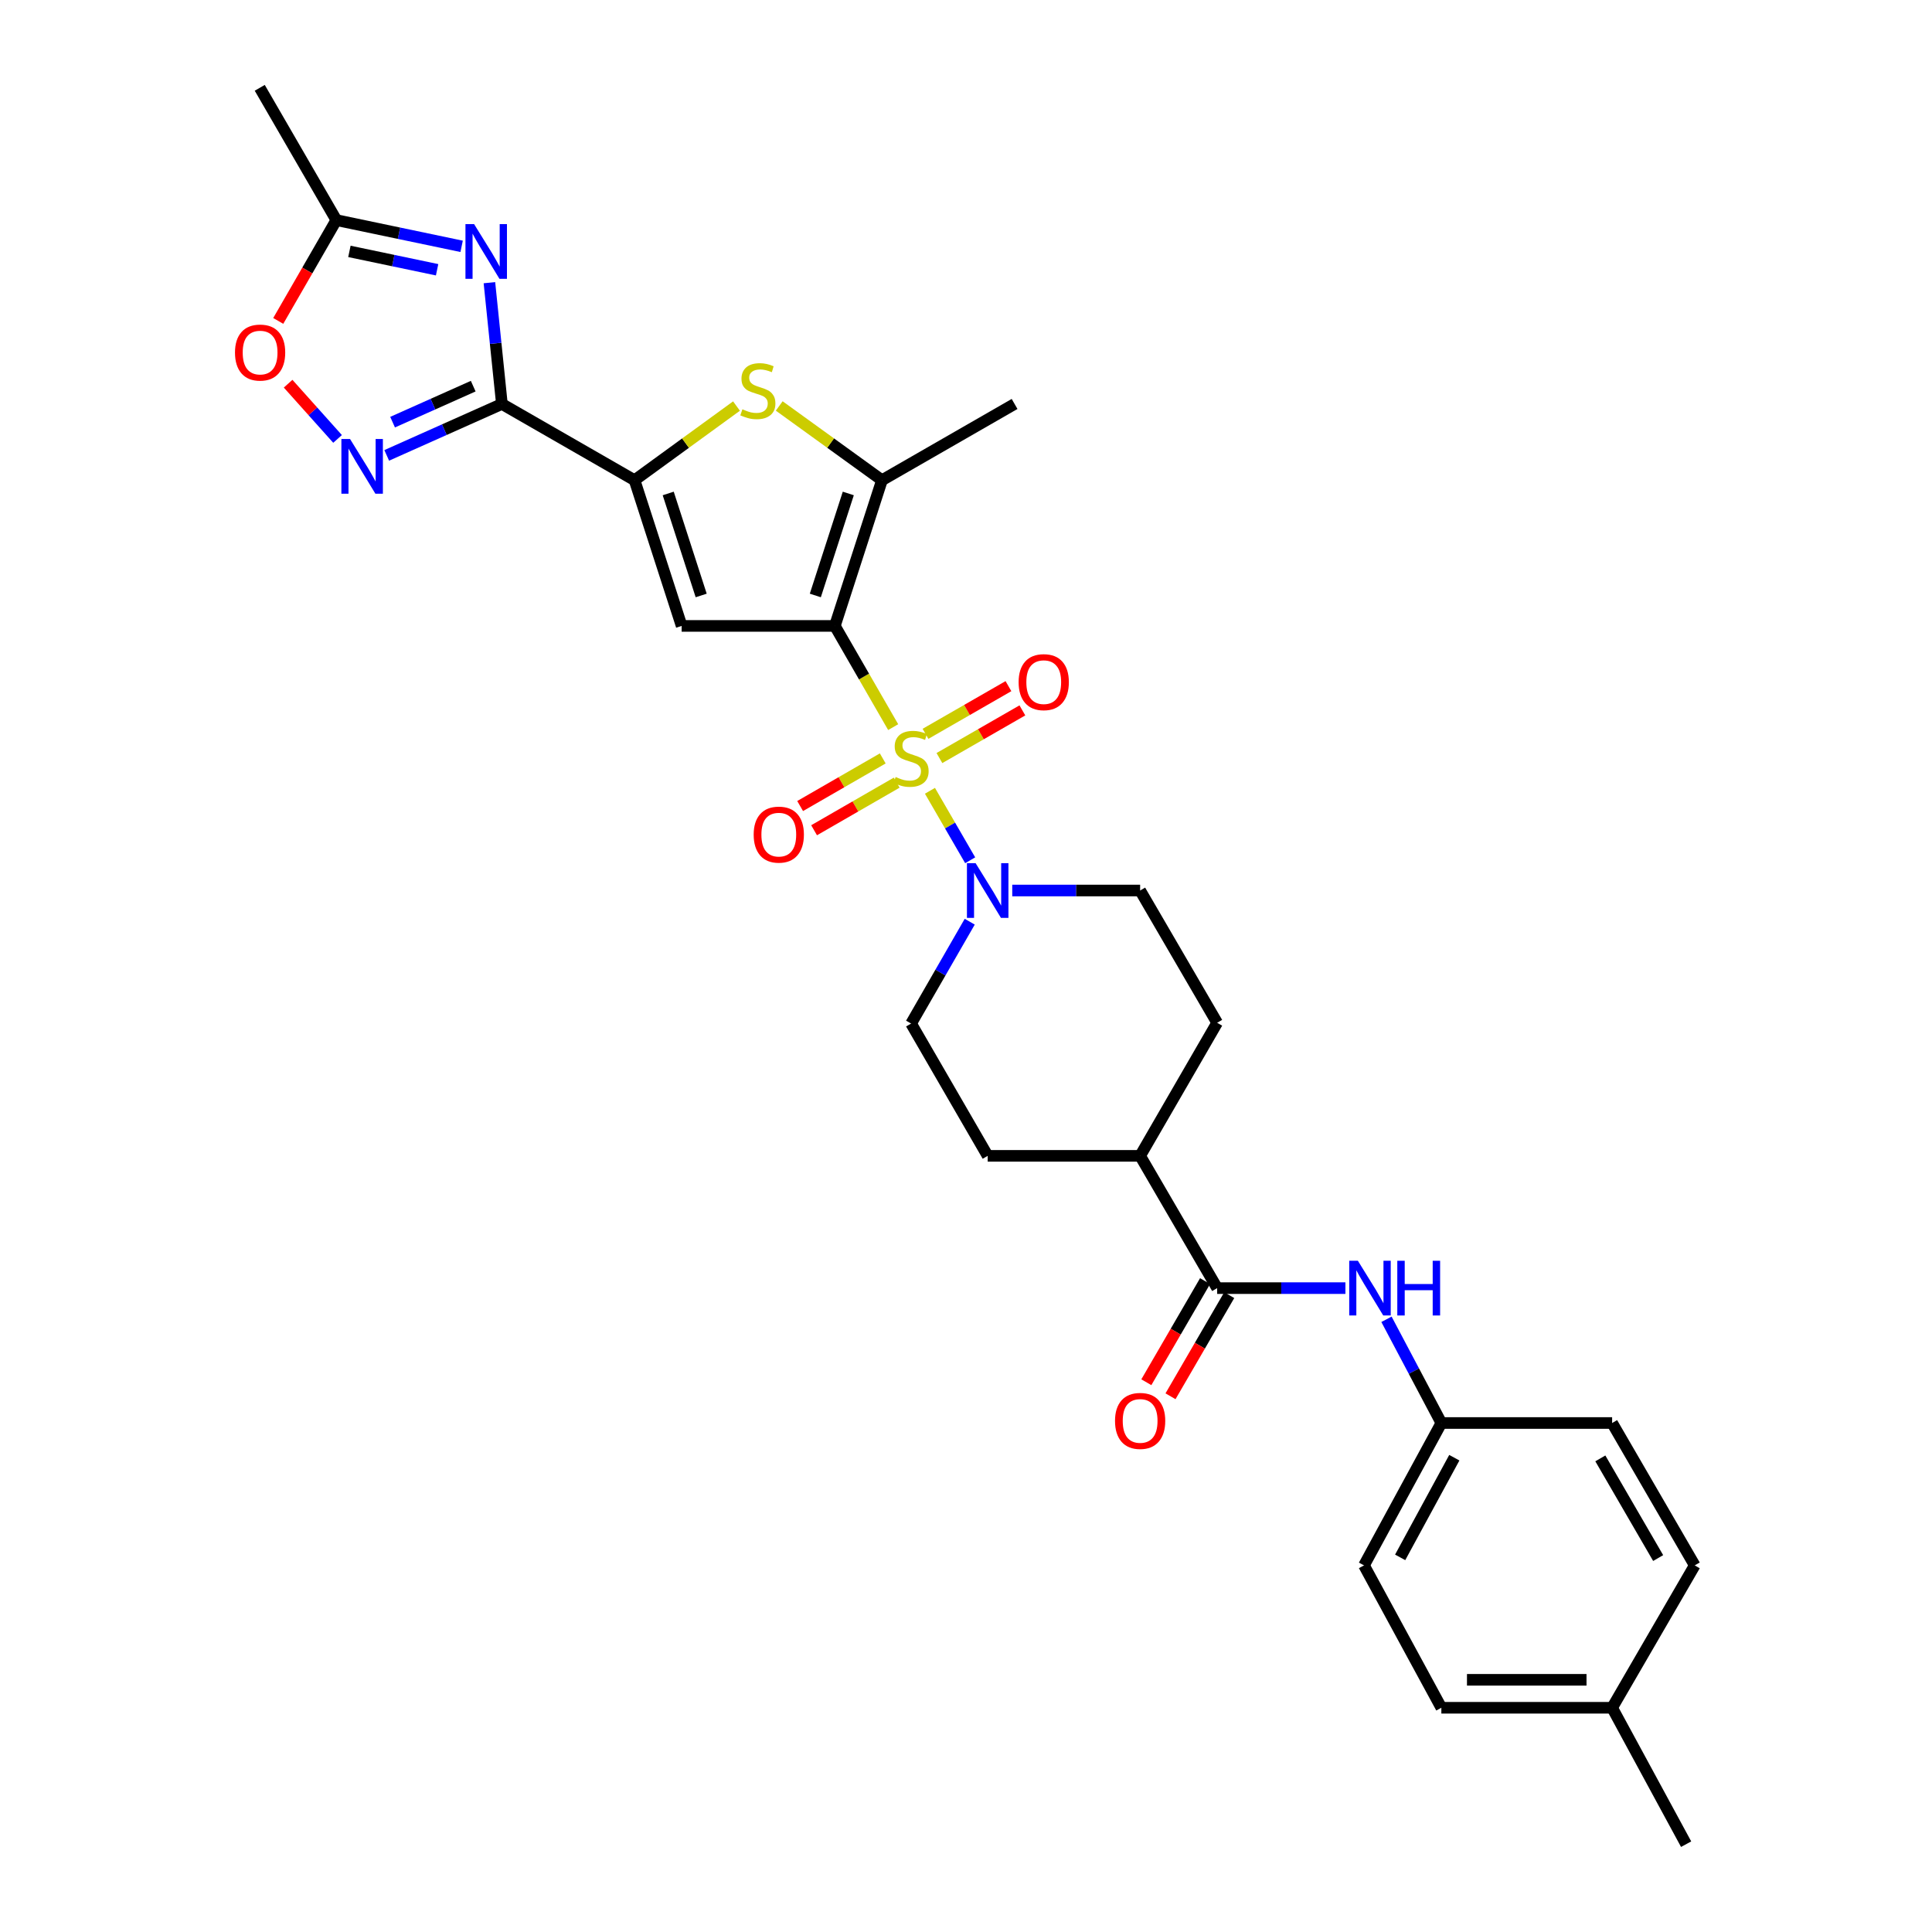 <?xml version='1.0' encoding='iso-8859-1'?>
<svg version='1.1' baseProfile='full'
              xmlns='http://www.w3.org/2000/svg'
                      xmlns:rdkit='http://www.rdkit.org/xml'
                      xmlns:xlink='http://www.w3.org/1999/xlink'
                  xml:space='preserve'
width='1000px' height='1000px' viewBox='0 0 1000 1000'>
<!-- END OF HEADER -->
<rect style='opacity:1.0;fill:#FFFFFF;stroke:none' width='1000' height='1000' x='0' y='0'> </rect>
<path class='bond-0' d='M 462.306,376.359 L 447.214,350.167' style='fill:none;fill-rule:evenodd;stroke:#CCCC00;stroke-width:6px;stroke-linecap:butt;stroke-linejoin:miter;stroke-opacity:1' />
<path class='bond-0' d='M 447.214,350.167 L 432.121,323.976' style='fill:none;fill-rule:evenodd;stroke:#000000;stroke-width:6px;stroke-linecap:butt;stroke-linejoin:miter;stroke-opacity:1' />
<path class='bond-8' d='M 481.342,409.313 L 491.753,427.294' style='fill:none;fill-rule:evenodd;stroke:#CCCC00;stroke-width:6px;stroke-linecap:butt;stroke-linejoin:miter;stroke-opacity:1' />
<path class='bond-8' d='M 491.753,427.294 L 502.164,445.275' style='fill:none;fill-rule:evenodd;stroke:#0000FF;stroke-width:6px;stroke-linecap:butt;stroke-linejoin:miter;stroke-opacity:1' />
<path class='bond-13' d='M 486.246,392.37 L 507.714,380.032' style='fill:none;fill-rule:evenodd;stroke:#CCCC00;stroke-width:6px;stroke-linecap:butt;stroke-linejoin:miter;stroke-opacity:1' />
<path class='bond-13' d='M 507.714,380.032 L 529.181,367.693' style='fill:none;fill-rule:evenodd;stroke:#FF0000;stroke-width:6px;stroke-linecap:butt;stroke-linejoin:miter;stroke-opacity:1' />
<path class='bond-13' d='M 479.036,379.826 L 500.503,367.487' style='fill:none;fill-rule:evenodd;stroke:#CCCC00;stroke-width:6px;stroke-linecap:butt;stroke-linejoin:miter;stroke-opacity:1' />
<path class='bond-13' d='M 500.503,367.487 L 521.971,355.148' style='fill:none;fill-rule:evenodd;stroke:#FF0000;stroke-width:6px;stroke-linecap:butt;stroke-linejoin:miter;stroke-opacity:1' />
<path class='bond-14' d='M 456.913,392.557 L 435.53,404.879' style='fill:none;fill-rule:evenodd;stroke:#CCCC00;stroke-width:6px;stroke-linecap:butt;stroke-linejoin:miter;stroke-opacity:1' />
<path class='bond-14' d='M 435.53,404.879 L 414.147,417.201' style='fill:none;fill-rule:evenodd;stroke:#FF0000;stroke-width:6px;stroke-linecap:butt;stroke-linejoin:miter;stroke-opacity:1' />
<path class='bond-14' d='M 464.137,405.094 L 442.754,417.416' style='fill:none;fill-rule:evenodd;stroke:#CCCC00;stroke-width:6px;stroke-linecap:butt;stroke-linejoin:miter;stroke-opacity:1' />
<path class='bond-14' d='M 442.754,417.416 L 421.371,429.737' style='fill:none;fill-rule:evenodd;stroke:#FF0000;stroke-width:6px;stroke-linecap:butt;stroke-linejoin:miter;stroke-opacity:1' />
<path class='bond-2' d='M 432.121,323.976 L 352.822,323.976' style='fill:none;fill-rule:evenodd;stroke:#000000;stroke-width:6px;stroke-linecap:butt;stroke-linejoin:miter;stroke-opacity:1' />
<path class='bond-5' d='M 432.121,323.976 L 456.501,248.552' style='fill:none;fill-rule:evenodd;stroke:#000000;stroke-width:6px;stroke-linecap:butt;stroke-linejoin:miter;stroke-opacity:1' />
<path class='bond-5' d='M 422.01,308.212 L 439.077,255.415' style='fill:none;fill-rule:evenodd;stroke:#000000;stroke-width:6px;stroke-linecap:butt;stroke-linejoin:miter;stroke-opacity:1' />
<path class='bond-1' d='M 259.778,209.092 L 328.442,248.552' style='fill:none;fill-rule:evenodd;stroke:#000000;stroke-width:6px;stroke-linecap:butt;stroke-linejoin:miter;stroke-opacity:1' />
<path class='bond-4' d='M 259.778,209.092 L 256.549,177.703' style='fill:none;fill-rule:evenodd;stroke:#000000;stroke-width:6px;stroke-linecap:butt;stroke-linejoin:miter;stroke-opacity:1' />
<path class='bond-4' d='M 256.549,177.703 L 253.32,146.314' style='fill:none;fill-rule:evenodd;stroke:#0000FF;stroke-width:6px;stroke-linecap:butt;stroke-linejoin:miter;stroke-opacity:1' />
<path class='bond-7' d='M 259.778,209.092 L 229.97,222.401' style='fill:none;fill-rule:evenodd;stroke:#000000;stroke-width:6px;stroke-linecap:butt;stroke-linejoin:miter;stroke-opacity:1' />
<path class='bond-7' d='M 229.97,222.401 L 200.162,235.71' style='fill:none;fill-rule:evenodd;stroke:#0000FF;stroke-width:6px;stroke-linecap:butt;stroke-linejoin:miter;stroke-opacity:1' />
<path class='bond-7' d='M 244.937,199.872 L 224.071,209.189' style='fill:none;fill-rule:evenodd;stroke:#000000;stroke-width:6px;stroke-linecap:butt;stroke-linejoin:miter;stroke-opacity:1' />
<path class='bond-7' d='M 224.071,209.189 L 203.205,218.505' style='fill:none;fill-rule:evenodd;stroke:#0000FF;stroke-width:6px;stroke-linecap:butt;stroke-linejoin:miter;stroke-opacity:1' />
<path class='bond-3' d='M 352.822,323.976 L 328.442,248.552' style='fill:none;fill-rule:evenodd;stroke:#000000;stroke-width:6px;stroke-linecap:butt;stroke-linejoin:miter;stroke-opacity:1' />
<path class='bond-3' d='M 362.933,308.212 L 345.867,255.415' style='fill:none;fill-rule:evenodd;stroke:#000000;stroke-width:6px;stroke-linecap:butt;stroke-linejoin:miter;stroke-opacity:1' />
<path class='bond-31' d='M 328.442,248.552 L 354.828,229.361' style='fill:none;fill-rule:evenodd;stroke:#000000;stroke-width:6px;stroke-linecap:butt;stroke-linejoin:miter;stroke-opacity:1' />
<path class='bond-31' d='M 354.828,229.361 L 381.214,210.17' style='fill:none;fill-rule:evenodd;stroke:#CCCC00;stroke-width:6px;stroke-linecap:butt;stroke-linejoin:miter;stroke-opacity:1' />
<path class='bond-10' d='M 238.938,127.507 L 206.514,120.716' style='fill:none;fill-rule:evenodd;stroke:#0000FF;stroke-width:6px;stroke-linecap:butt;stroke-linejoin:miter;stroke-opacity:1' />
<path class='bond-10' d='M 206.514,120.716 L 174.089,113.925' style='fill:none;fill-rule:evenodd;stroke:#000000;stroke-width:6px;stroke-linecap:butt;stroke-linejoin:miter;stroke-opacity:1' />
<path class='bond-10' d='M 226.245,139.631 L 203.548,134.878' style='fill:none;fill-rule:evenodd;stroke:#0000FF;stroke-width:6px;stroke-linecap:butt;stroke-linejoin:miter;stroke-opacity:1' />
<path class='bond-10' d='M 203.548,134.878 L 180.851,130.124' style='fill:none;fill-rule:evenodd;stroke:#000000;stroke-width:6px;stroke-linecap:butt;stroke-linejoin:miter;stroke-opacity:1' />
<path class='bond-6' d='M 456.501,248.552 L 429.915,229.338' style='fill:none;fill-rule:evenodd;stroke:#000000;stroke-width:6px;stroke-linecap:butt;stroke-linejoin:miter;stroke-opacity:1' />
<path class='bond-6' d='M 429.915,229.338 L 403.328,210.124' style='fill:none;fill-rule:evenodd;stroke:#CCCC00;stroke-width:6px;stroke-linecap:butt;stroke-linejoin:miter;stroke-opacity:1' />
<path class='bond-22' d='M 456.501,248.552 L 525.149,209.092' style='fill:none;fill-rule:evenodd;stroke:#000000;stroke-width:6px;stroke-linecap:butt;stroke-linejoin:miter;stroke-opacity:1' />
<path class='bond-11' d='M 174.722,227.184 L 161.927,212.893' style='fill:none;fill-rule:evenodd;stroke:#0000FF;stroke-width:6px;stroke-linecap:butt;stroke-linejoin:miter;stroke-opacity:1' />
<path class='bond-11' d='M 161.927,212.893 L 149.132,198.602' style='fill:none;fill-rule:evenodd;stroke:#FF0000;stroke-width:6px;stroke-linecap:butt;stroke-linejoin:miter;stroke-opacity:1' />
<path class='bond-16' d='M 523.939,460.926 L 557.035,460.926' style='fill:none;fill-rule:evenodd;stroke:#0000FF;stroke-width:6px;stroke-linecap:butt;stroke-linejoin:miter;stroke-opacity:1' />
<path class='bond-16' d='M 557.035,460.926 L 590.131,460.926' style='fill:none;fill-rule:evenodd;stroke:#000000;stroke-width:6px;stroke-linecap:butt;stroke-linejoin:miter;stroke-opacity:1' />
<path class='bond-17' d='M 501.931,477.072 L 486.756,503.431' style='fill:none;fill-rule:evenodd;stroke:#0000FF;stroke-width:6px;stroke-linecap:butt;stroke-linejoin:miter;stroke-opacity:1' />
<path class='bond-17' d='M 486.756,503.431 L 471.581,529.79' style='fill:none;fill-rule:evenodd;stroke:#000000;stroke-width:6px;stroke-linecap:butt;stroke-linejoin:miter;stroke-opacity:1' />
<path class='bond-9' d='M 629.993,666.732 L 590.131,598.269' style='fill:none;fill-rule:evenodd;stroke:#000000;stroke-width:6px;stroke-linecap:butt;stroke-linejoin:miter;stroke-opacity:1' />
<path class='bond-12' d='M 629.993,666.732 L 663.187,666.732' style='fill:none;fill-rule:evenodd;stroke:#000000;stroke-width:6px;stroke-linecap:butt;stroke-linejoin:miter;stroke-opacity:1' />
<path class='bond-12' d='M 663.187,666.732 L 696.381,666.732' style='fill:none;fill-rule:evenodd;stroke:#0000FF;stroke-width:6px;stroke-linecap:butt;stroke-linejoin:miter;stroke-opacity:1' />
<path class='bond-18' d='M 623.737,663.099 L 608.54,689.27' style='fill:none;fill-rule:evenodd;stroke:#000000;stroke-width:6px;stroke-linecap:butt;stroke-linejoin:miter;stroke-opacity:1' />
<path class='bond-18' d='M 608.54,689.27 L 593.343,715.442' style='fill:none;fill-rule:evenodd;stroke:#FF0000;stroke-width:6px;stroke-linecap:butt;stroke-linejoin:miter;stroke-opacity:1' />
<path class='bond-18' d='M 636.25,670.365 L 621.052,696.536' style='fill:none;fill-rule:evenodd;stroke:#000000;stroke-width:6px;stroke-linecap:butt;stroke-linejoin:miter;stroke-opacity:1' />
<path class='bond-18' d='M 621.052,696.536 L 605.855,722.708' style='fill:none;fill-rule:evenodd;stroke:#FF0000;stroke-width:6px;stroke-linecap:butt;stroke-linejoin:miter;stroke-opacity:1' />
<path class='bond-28' d='M 174.089,113.925 L 134.444,45.455' style='fill:none;fill-rule:evenodd;stroke:#000000;stroke-width:6px;stroke-linecap:butt;stroke-linejoin:miter;stroke-opacity:1' />
<path class='bond-32' d='M 174.089,113.925 L 159.054,140.017' style='fill:none;fill-rule:evenodd;stroke:#000000;stroke-width:6px;stroke-linecap:butt;stroke-linejoin:miter;stroke-opacity:1' />
<path class='bond-32' d='M 159.054,140.017 L 144.019,166.108' style='fill:none;fill-rule:evenodd;stroke:#FF0000;stroke-width:6px;stroke-linecap:butt;stroke-linejoin:miter;stroke-opacity:1' />
<path class='bond-21' d='M 717.637,682.866 L 731.84,709.706' style='fill:none;fill-rule:evenodd;stroke:#0000FF;stroke-width:6px;stroke-linecap:butt;stroke-linejoin:miter;stroke-opacity:1' />
<path class='bond-21' d='M 731.84,709.706 L 746.043,736.545' style='fill:none;fill-rule:evenodd;stroke:#000000;stroke-width:6px;stroke-linecap:butt;stroke-linejoin:miter;stroke-opacity:1' />
<path class='bond-15' d='M 590.131,598.269 L 511.226,598.269' style='fill:none;fill-rule:evenodd;stroke:#000000;stroke-width:6px;stroke-linecap:butt;stroke-linejoin:miter;stroke-opacity:1' />
<path class='bond-30' d='M 590.131,598.269 L 629.993,529.388' style='fill:none;fill-rule:evenodd;stroke:#000000;stroke-width:6px;stroke-linecap:butt;stroke-linejoin:miter;stroke-opacity:1' />
<path class='bond-20' d='M 590.131,460.926 L 629.993,529.388' style='fill:none;fill-rule:evenodd;stroke:#000000;stroke-width:6px;stroke-linecap:butt;stroke-linejoin:miter;stroke-opacity:1' />
<path class='bond-19' d='M 471.581,529.79 L 511.226,598.269' style='fill:none;fill-rule:evenodd;stroke:#000000;stroke-width:6px;stroke-linecap:butt;stroke-linejoin:miter;stroke-opacity:1' />
<path class='bond-24' d='M 746.043,736.545 L 834.433,736.545' style='fill:none;fill-rule:evenodd;stroke:#000000;stroke-width:6px;stroke-linecap:butt;stroke-linejoin:miter;stroke-opacity:1' />
<path class='bond-25' d='M 746.043,736.545 L 706.004,810.241' style='fill:none;fill-rule:evenodd;stroke:#000000;stroke-width:6px;stroke-linecap:butt;stroke-linejoin:miter;stroke-opacity:1' />
<path class='bond-25' d='M 752.751,754.507 L 724.724,806.094' style='fill:none;fill-rule:evenodd;stroke:#000000;stroke-width:6px;stroke-linecap:butt;stroke-linejoin:miter;stroke-opacity:1' />
<path class='bond-23' d='M 834.433,883.936 L 746.043,883.936' style='fill:none;fill-rule:evenodd;stroke:#000000;stroke-width:6px;stroke-linecap:butt;stroke-linejoin:miter;stroke-opacity:1' />
<path class='bond-23' d='M 821.175,869.467 L 759.302,869.467' style='fill:none;fill-rule:evenodd;stroke:#000000;stroke-width:6px;stroke-linecap:butt;stroke-linejoin:miter;stroke-opacity:1' />
<path class='bond-29' d='M 834.433,883.936 L 872.736,954.545' style='fill:none;fill-rule:evenodd;stroke:#000000;stroke-width:6px;stroke-linecap:butt;stroke-linejoin:miter;stroke-opacity:1' />
<path class='bond-33' d='M 834.433,883.936 L 877.189,810.241' style='fill:none;fill-rule:evenodd;stroke:#000000;stroke-width:6px;stroke-linecap:butt;stroke-linejoin:miter;stroke-opacity:1' />
<path class='bond-26' d='M 834.433,736.545 L 877.189,810.241' style='fill:none;fill-rule:evenodd;stroke:#000000;stroke-width:6px;stroke-linecap:butt;stroke-linejoin:miter;stroke-opacity:1' />
<path class='bond-26' d='M 828.331,754.86 L 858.26,806.447' style='fill:none;fill-rule:evenodd;stroke:#000000;stroke-width:6px;stroke-linecap:butt;stroke-linejoin:miter;stroke-opacity:1' />
<path class='bond-27' d='M 706.004,810.241 L 746.043,883.936' style='fill:none;fill-rule:evenodd;stroke:#000000;stroke-width:6px;stroke-linecap:butt;stroke-linejoin:miter;stroke-opacity:1' />
<path  class='atom-0' d='M 463.581 402.175
Q 463.901 402.295, 465.221 402.855
Q 466.541 403.415, 467.981 403.775
Q 469.461 404.095, 470.901 404.095
Q 473.581 404.095, 475.141 402.815
Q 476.701 401.495, 476.701 399.215
Q 476.701 397.655, 475.901 396.695
Q 475.141 395.735, 473.941 395.215
Q 472.741 394.695, 470.741 394.095
Q 468.221 393.335, 466.701 392.615
Q 465.221 391.895, 464.141 390.375
Q 463.101 388.855, 463.101 386.295
Q 463.101 382.735, 465.501 380.535
Q 467.941 378.335, 472.741 378.335
Q 476.021 378.335, 479.741 379.895
L 478.821 382.975
Q 475.421 381.575, 472.861 381.575
Q 470.101 381.575, 468.581 382.735
Q 467.061 383.855, 467.101 385.815
Q 467.101 387.335, 467.861 388.255
Q 468.661 389.175, 469.781 389.695
Q 470.941 390.215, 472.861 390.815
Q 475.421 391.615, 476.941 392.415
Q 478.461 393.215, 479.541 394.855
Q 480.661 396.455, 480.661 399.215
Q 480.661 403.135, 478.021 405.255
Q 475.421 407.335, 471.061 407.335
Q 468.541 407.335, 466.621 406.775
Q 464.741 406.255, 462.501 405.335
L 463.581 402.175
' fill='#CCCC00'/>
<path  class='atom-5' d='M 245.4 116.011
L 254.68 131.011
Q 255.6 132.491, 257.08 135.171
Q 258.56 137.851, 258.64 138.011
L 258.64 116.011
L 262.4 116.011
L 262.4 144.331
L 258.52 144.331
L 248.56 127.931
Q 247.4 126.011, 246.16 123.811
Q 244.96 121.611, 244.6 120.931
L 244.6 144.331
L 240.92 144.331
L 240.92 116.011
L 245.4 116.011
' fill='#0000FF'/>
<path  class='atom-7' d='M 384.267 211.85
Q 384.587 211.97, 385.907 212.53
Q 387.227 213.09, 388.667 213.45
Q 390.147 213.77, 391.587 213.77
Q 394.267 213.77, 395.827 212.49
Q 397.387 211.17, 397.387 208.89
Q 397.387 207.33, 396.587 206.37
Q 395.827 205.41, 394.627 204.89
Q 393.427 204.37, 391.427 203.77
Q 388.907 203.01, 387.387 202.29
Q 385.907 201.57, 384.827 200.05
Q 383.787 198.53, 383.787 195.97
Q 383.787 192.41, 386.187 190.21
Q 388.627 188.01, 393.427 188.01
Q 396.707 188.01, 400.427 189.57
L 399.507 192.65
Q 396.107 191.25, 393.547 191.25
Q 390.787 191.25, 389.267 192.41
Q 387.747 193.53, 387.787 195.49
Q 387.787 197.01, 388.547 197.93
Q 389.347 198.85, 390.467 199.37
Q 391.627 199.89, 393.547 200.49
Q 396.107 201.29, 397.627 202.09
Q 399.147 202.89, 400.227 204.53
Q 401.347 206.13, 401.347 208.89
Q 401.347 212.81, 398.707 214.93
Q 396.107 217.01, 391.747 217.01
Q 389.227 217.01, 387.307 216.45
Q 385.427 215.93, 383.187 215.01
L 384.267 211.85
' fill='#CCCC00'/>
<path  class='atom-8' d='M 181.181 227.23
L 190.461 242.23
Q 191.381 243.71, 192.861 246.39
Q 194.341 249.07, 194.421 249.23
L 194.421 227.23
L 198.181 227.23
L 198.181 255.55
L 194.301 255.55
L 184.341 239.15
Q 183.181 237.23, 181.941 235.03
Q 180.741 232.83, 180.381 232.15
L 180.381 255.55
L 176.701 255.55
L 176.701 227.23
L 181.181 227.23
' fill='#0000FF'/>
<path  class='atom-9' d='M 504.966 446.766
L 514.246 461.766
Q 515.166 463.246, 516.646 465.926
Q 518.126 468.606, 518.206 468.766
L 518.206 446.766
L 521.966 446.766
L 521.966 475.086
L 518.086 475.086
L 508.126 458.686
Q 506.966 456.766, 505.726 454.566
Q 504.526 452.366, 504.166 451.686
L 504.166 475.086
L 500.486 475.086
L 500.486 446.766
L 504.966 446.766
' fill='#0000FF'/>
<path  class='atom-12' d='M 121.629 182.484
Q 121.629 175.684, 124.989 171.884
Q 128.349 168.084, 134.629 168.084
Q 140.909 168.084, 144.269 171.884
Q 147.629 175.684, 147.629 182.484
Q 147.629 189.364, 144.229 193.284
Q 140.829 197.164, 134.629 197.164
Q 128.389 197.164, 124.989 193.284
Q 121.629 189.404, 121.629 182.484
M 134.629 193.964
Q 138.949 193.964, 141.269 191.084
Q 143.629 188.164, 143.629 182.484
Q 143.629 176.924, 141.269 174.124
Q 138.949 171.284, 134.629 171.284
Q 130.309 171.284, 127.949 174.084
Q 125.629 176.884, 125.629 182.484
Q 125.629 188.204, 127.949 191.084
Q 130.309 193.964, 134.629 193.964
' fill='#FF0000'/>
<path  class='atom-13' d='M 702.839 652.572
L 712.119 667.572
Q 713.039 669.052, 714.519 671.732
Q 715.999 674.412, 716.079 674.572
L 716.079 652.572
L 719.839 652.572
L 719.839 680.892
L 715.959 680.892
L 705.999 664.492
Q 704.839 662.572, 703.599 660.372
Q 702.399 658.172, 702.039 657.492
L 702.039 680.892
L 698.359 680.892
L 698.359 652.572
L 702.839 652.572
' fill='#0000FF'/>
<path  class='atom-13' d='M 723.239 652.572
L 727.079 652.572
L 727.079 664.612
L 741.559 664.612
L 741.559 652.572
L 745.399 652.572
L 745.399 680.892
L 741.559 680.892
L 741.559 667.812
L 727.079 667.812
L 727.079 680.892
L 723.239 680.892
L 723.239 652.572
' fill='#0000FF'/>
<path  class='atom-14' d='M 527.237 353.074
Q 527.237 346.274, 530.597 342.474
Q 533.957 338.674, 540.237 338.674
Q 546.517 338.674, 549.877 342.474
Q 553.237 346.274, 553.237 353.074
Q 553.237 359.954, 549.837 363.874
Q 546.437 367.754, 540.237 367.754
Q 533.997 367.754, 530.597 363.874
Q 527.237 359.994, 527.237 353.074
M 540.237 364.554
Q 544.557 364.554, 546.877 361.674
Q 549.237 358.754, 549.237 353.074
Q 549.237 347.514, 546.877 344.714
Q 544.557 341.874, 540.237 341.874
Q 535.917 341.874, 533.557 344.674
Q 531.237 347.474, 531.237 353.074
Q 531.237 358.794, 533.557 361.674
Q 535.917 364.554, 540.237 364.554
' fill='#FF0000'/>
<path  class='atom-15' d='M 390.102 431.995
Q 390.102 425.195, 393.462 421.395
Q 396.822 417.595, 403.102 417.595
Q 409.382 417.595, 412.742 421.395
Q 416.102 425.195, 416.102 431.995
Q 416.102 438.875, 412.702 442.795
Q 409.302 446.675, 403.102 446.675
Q 396.862 446.675, 393.462 442.795
Q 390.102 438.915, 390.102 431.995
M 403.102 443.475
Q 407.422 443.475, 409.742 440.595
Q 412.102 437.675, 412.102 431.995
Q 412.102 426.435, 409.742 423.635
Q 407.422 420.795, 403.102 420.795
Q 398.782 420.795, 396.422 423.595
Q 394.102 426.395, 394.102 431.995
Q 394.102 437.715, 396.422 440.595
Q 398.782 443.475, 403.102 443.475
' fill='#FF0000'/>
<path  class='atom-19' d='M 577.131 735.459
Q 577.131 728.659, 580.491 724.859
Q 583.851 721.059, 590.131 721.059
Q 596.411 721.059, 599.771 724.859
Q 603.131 728.659, 603.131 735.459
Q 603.131 742.339, 599.731 746.259
Q 596.331 750.139, 590.131 750.139
Q 583.891 750.139, 580.491 746.259
Q 577.131 742.379, 577.131 735.459
M 590.131 746.939
Q 594.451 746.939, 596.771 744.059
Q 599.131 741.139, 599.131 735.459
Q 599.131 729.899, 596.771 727.099
Q 594.451 724.259, 590.131 724.259
Q 585.811 724.259, 583.451 727.059
Q 581.131 729.859, 581.131 735.459
Q 581.131 741.179, 583.451 744.059
Q 585.811 746.939, 590.131 746.939
' fill='#FF0000'/>
</svg>
